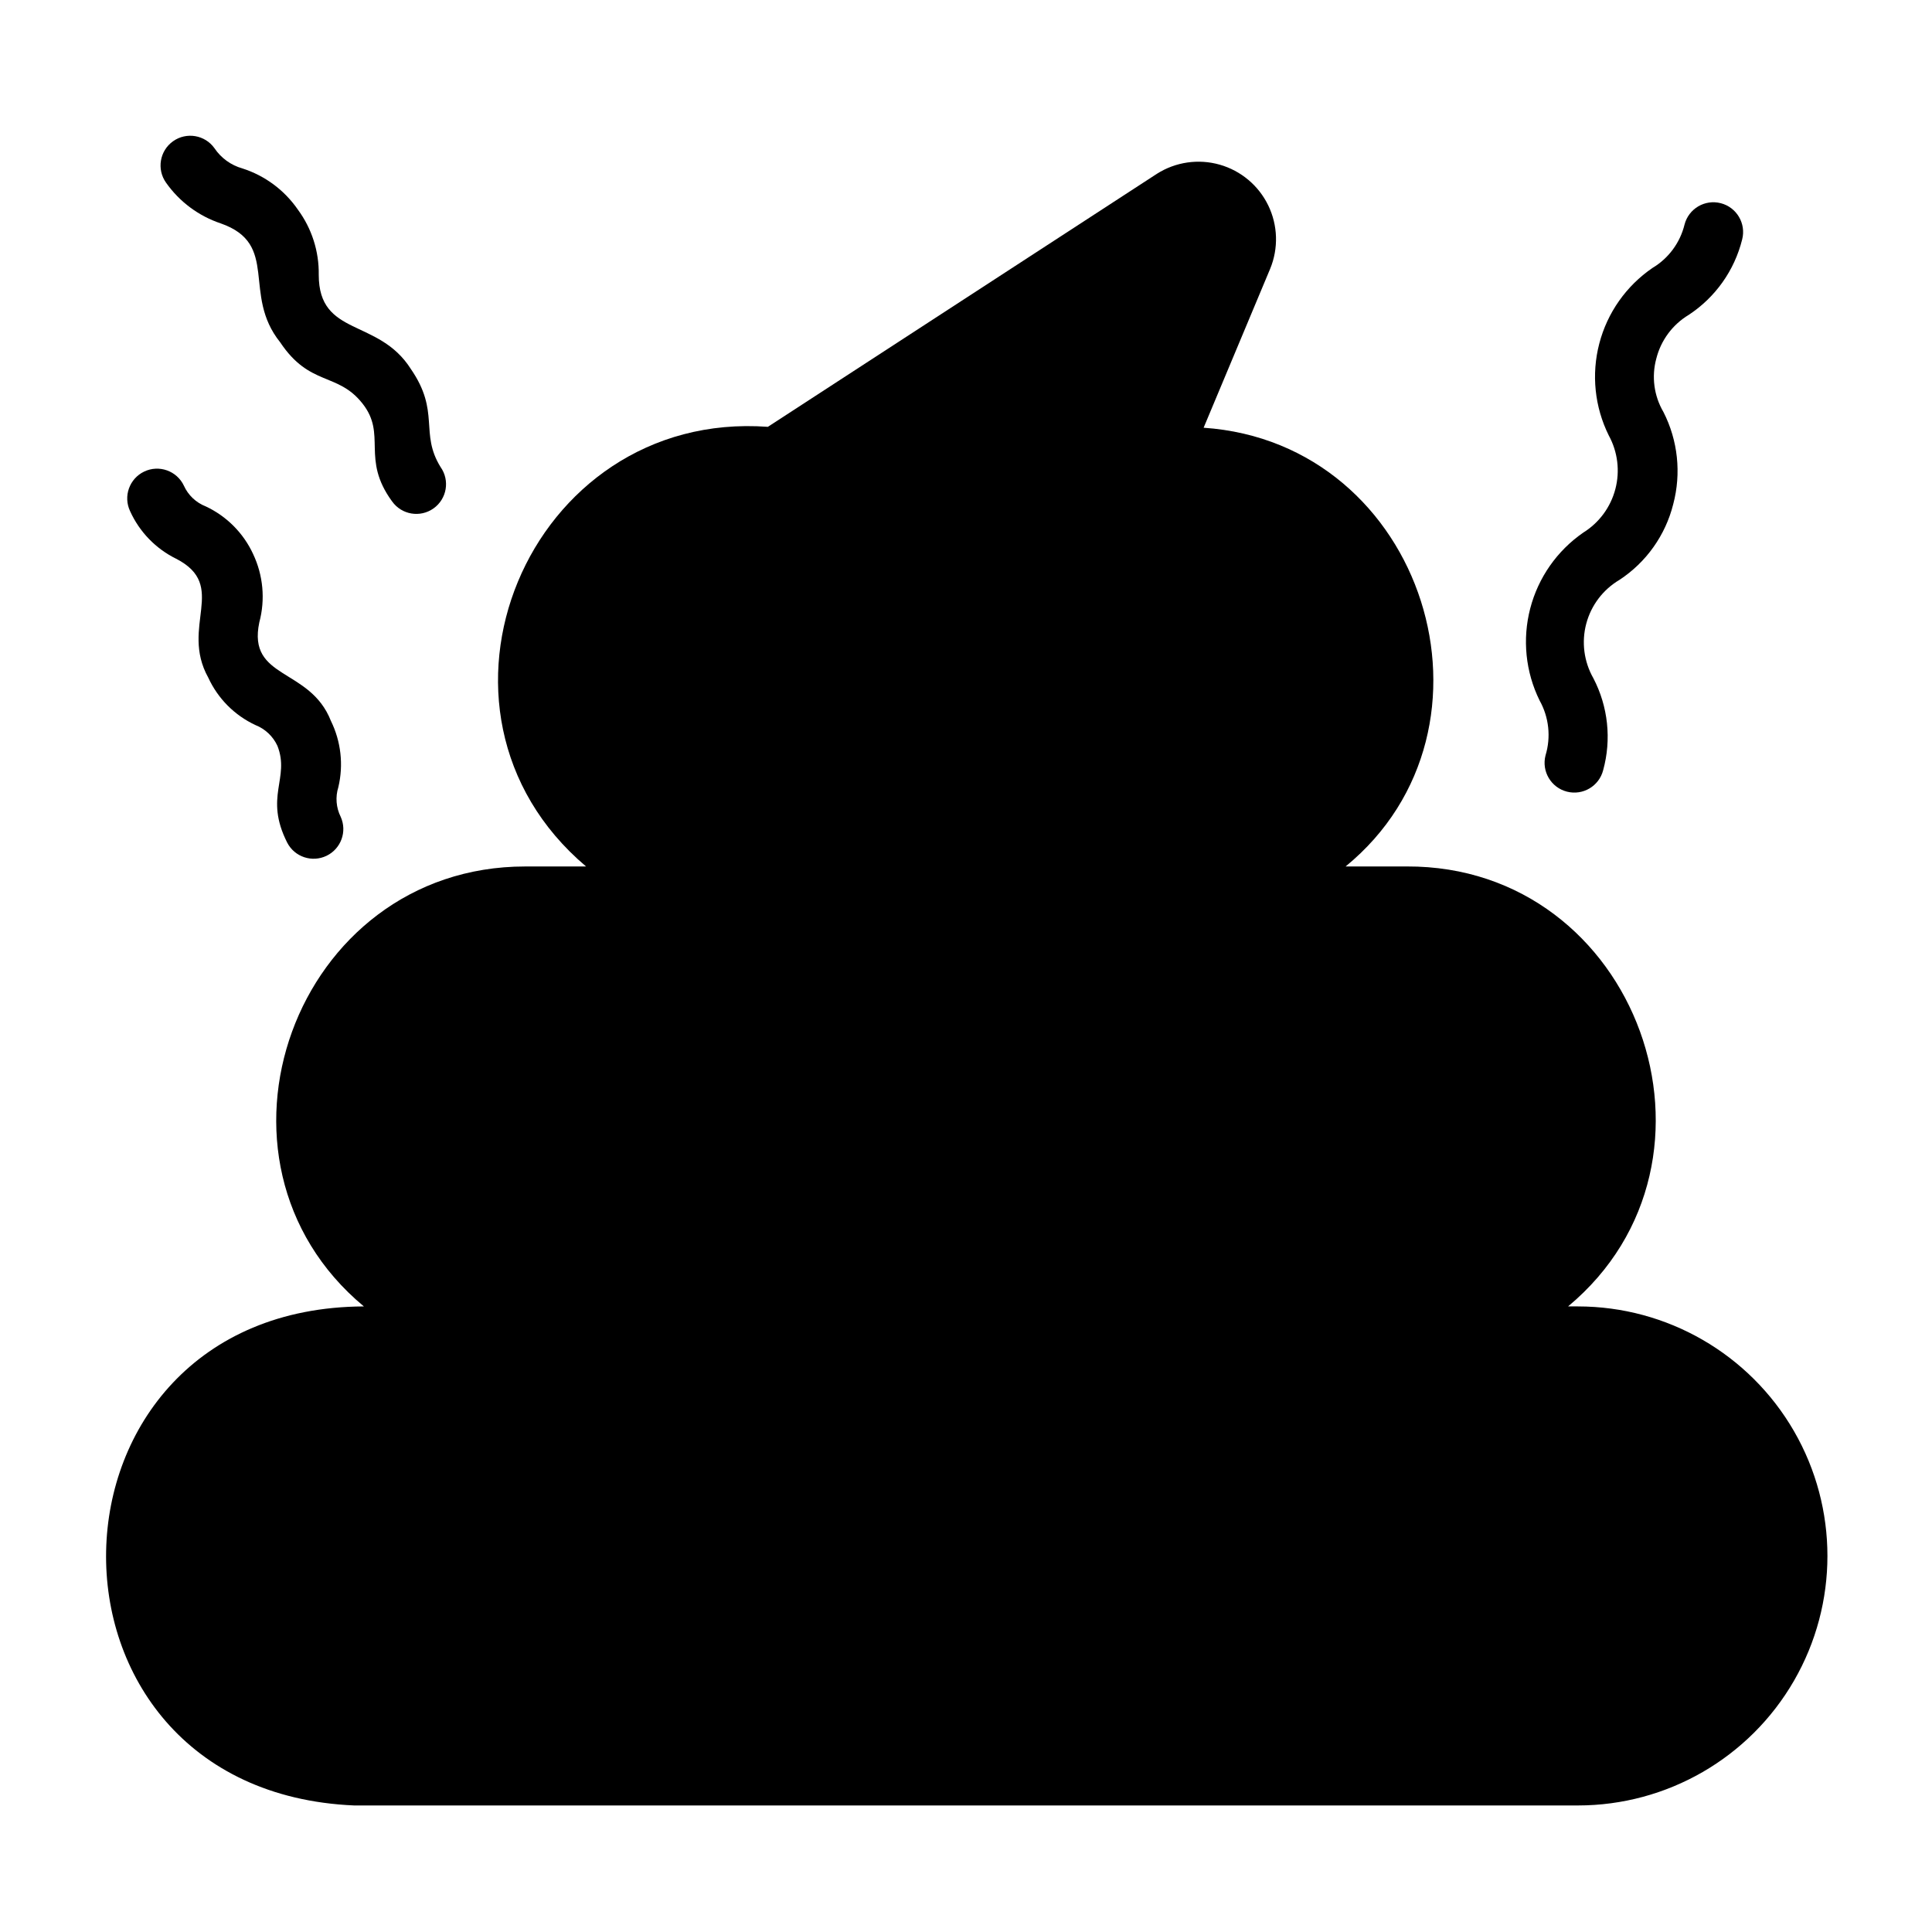 <?xml version="1.0" encoding="UTF-8"?>
<!-- Uploaded to: ICON Repo, www.iconrepo.com, Generator: ICON Repo Mixer Tools -->
<svg fill="#000000" width="800px" height="800px" version="1.1" viewBox="144 144 512 512" xmlns="http://www.w3.org/2000/svg">
 <g>
  <path d="m562.16 490.21h-2.598c46.523-38.73 18.5-116.82-42.746-116.59l-16.219 0.004c44.715-36.605 21.02-112.26-37.625-116.27l17.633-42.117c2.231-5.414 2.051-11.523-0.504-16.793-2.551-5.269-7.231-9.199-12.863-10.805-5.633-1.605-11.68-0.727-16.625 2.406l-103.12 67.07c-63.605-4.644-96.984 75.258-48.176 116.51h-16.141c-61.246 0-89.27 77.934-42.746 116.59-89.344 0.391-91.941 128.39-2.594 132.25h324.33c23.621 0 45.453-12.602 57.266-33.062 11.809-20.457 11.809-45.664 0-66.125-11.812-20.457-33.645-33.062-57.266-33.062z"/>
  <path d="m553.58 344.19c-1.086 4.215 1.449 8.516 5.668 9.602 4.215 1.086 8.516-1.449 9.602-5.668 2.25-8.168 1.32-16.887-2.598-24.402-2.496-4.383-3.172-9.574-1.875-14.449s4.461-9.043 8.805-11.605c7.102-4.668 12.188-11.832 14.246-20.074 2.164-8.18 1.242-16.867-2.598-24.406-2.512-4.273-3.191-9.383-1.887-14.168 1.219-4.84 4.305-9 8.578-11.57 7.074-4.644 12.133-11.785 14.172-19.996 1.086-4.219-1.453-8.516-5.668-9.605-4.219-1.086-8.52 1.453-9.605 5.668-1.18 4.816-4.242 8.957-8.5 11.496-6.961 4.758-11.965 11.875-14.09 20.031-2.129 8.16-1.234 16.812 2.516 24.363 2.375 4.344 3 9.434 1.738 14.219-1.258 4.789-4.301 8.914-8.508 11.523-6.938 4.797-11.926 11.926-14.047 20.09-2.125 8.164-1.246 16.82 2.477 24.387 2.488 4.438 3.055 9.699 1.574 14.566z"/>
  <path d="m202.49 203.2c15.742 5.512 5.512 18.734 15.742 31.488 7.871 11.809 15.191 7.871 21.805 16.215 6.613 8.344-0.473 14.562 7.871 25.977h0.004c2.523 3.543 7.438 4.371 10.98 1.852 3.547-2.523 4.375-7.438 1.852-10.98-5.59-9.055 0-14.562-7.871-25.977-8.582-13.539-24.402-8.422-24.402-24.953v-0.004c0.094-6.195-1.84-12.25-5.512-17.238-3.559-5.18-8.738-9.027-14.723-10.945-3.023-0.848-5.644-2.746-7.398-5.352-2.519-3.543-7.438-4.371-10.98-1.848-3.543 2.519-4.371 7.438-1.852 10.98 3.555 5.051 8.629 8.828 14.484 10.785z"/>
  <path d="m190.68 292.07c13.934 7.164 0.945 17.871 8.5 31.488h0.004c2.539 5.551 6.977 10.02 12.516 12.594 2.578 1.02 4.664 2.992 5.824 5.512 3.387 8.66-3.621 13.383 2.598 25.664v-0.004c1.961 3.785 6.578 5.32 10.418 3.469 3.836-1.855 5.5-6.43 3.754-10.316-1.223-2.441-1.449-5.266-0.629-7.871 1.398-5.902 0.703-12.109-1.969-17.555-5.59-14.25-22.199-10.863-18.973-26.137 1.613-6.039 1.027-12.457-1.652-18.105-2.562-5.539-6.996-9.996-12.516-12.594-2.594-1-4.688-2.981-5.828-5.512-1.867-3.934-6.574-5.609-10.508-3.738s-5.609 6.574-3.738 10.508c2.484 5.488 6.797 9.938 12.199 12.598z"/>
 </g>
</svg>